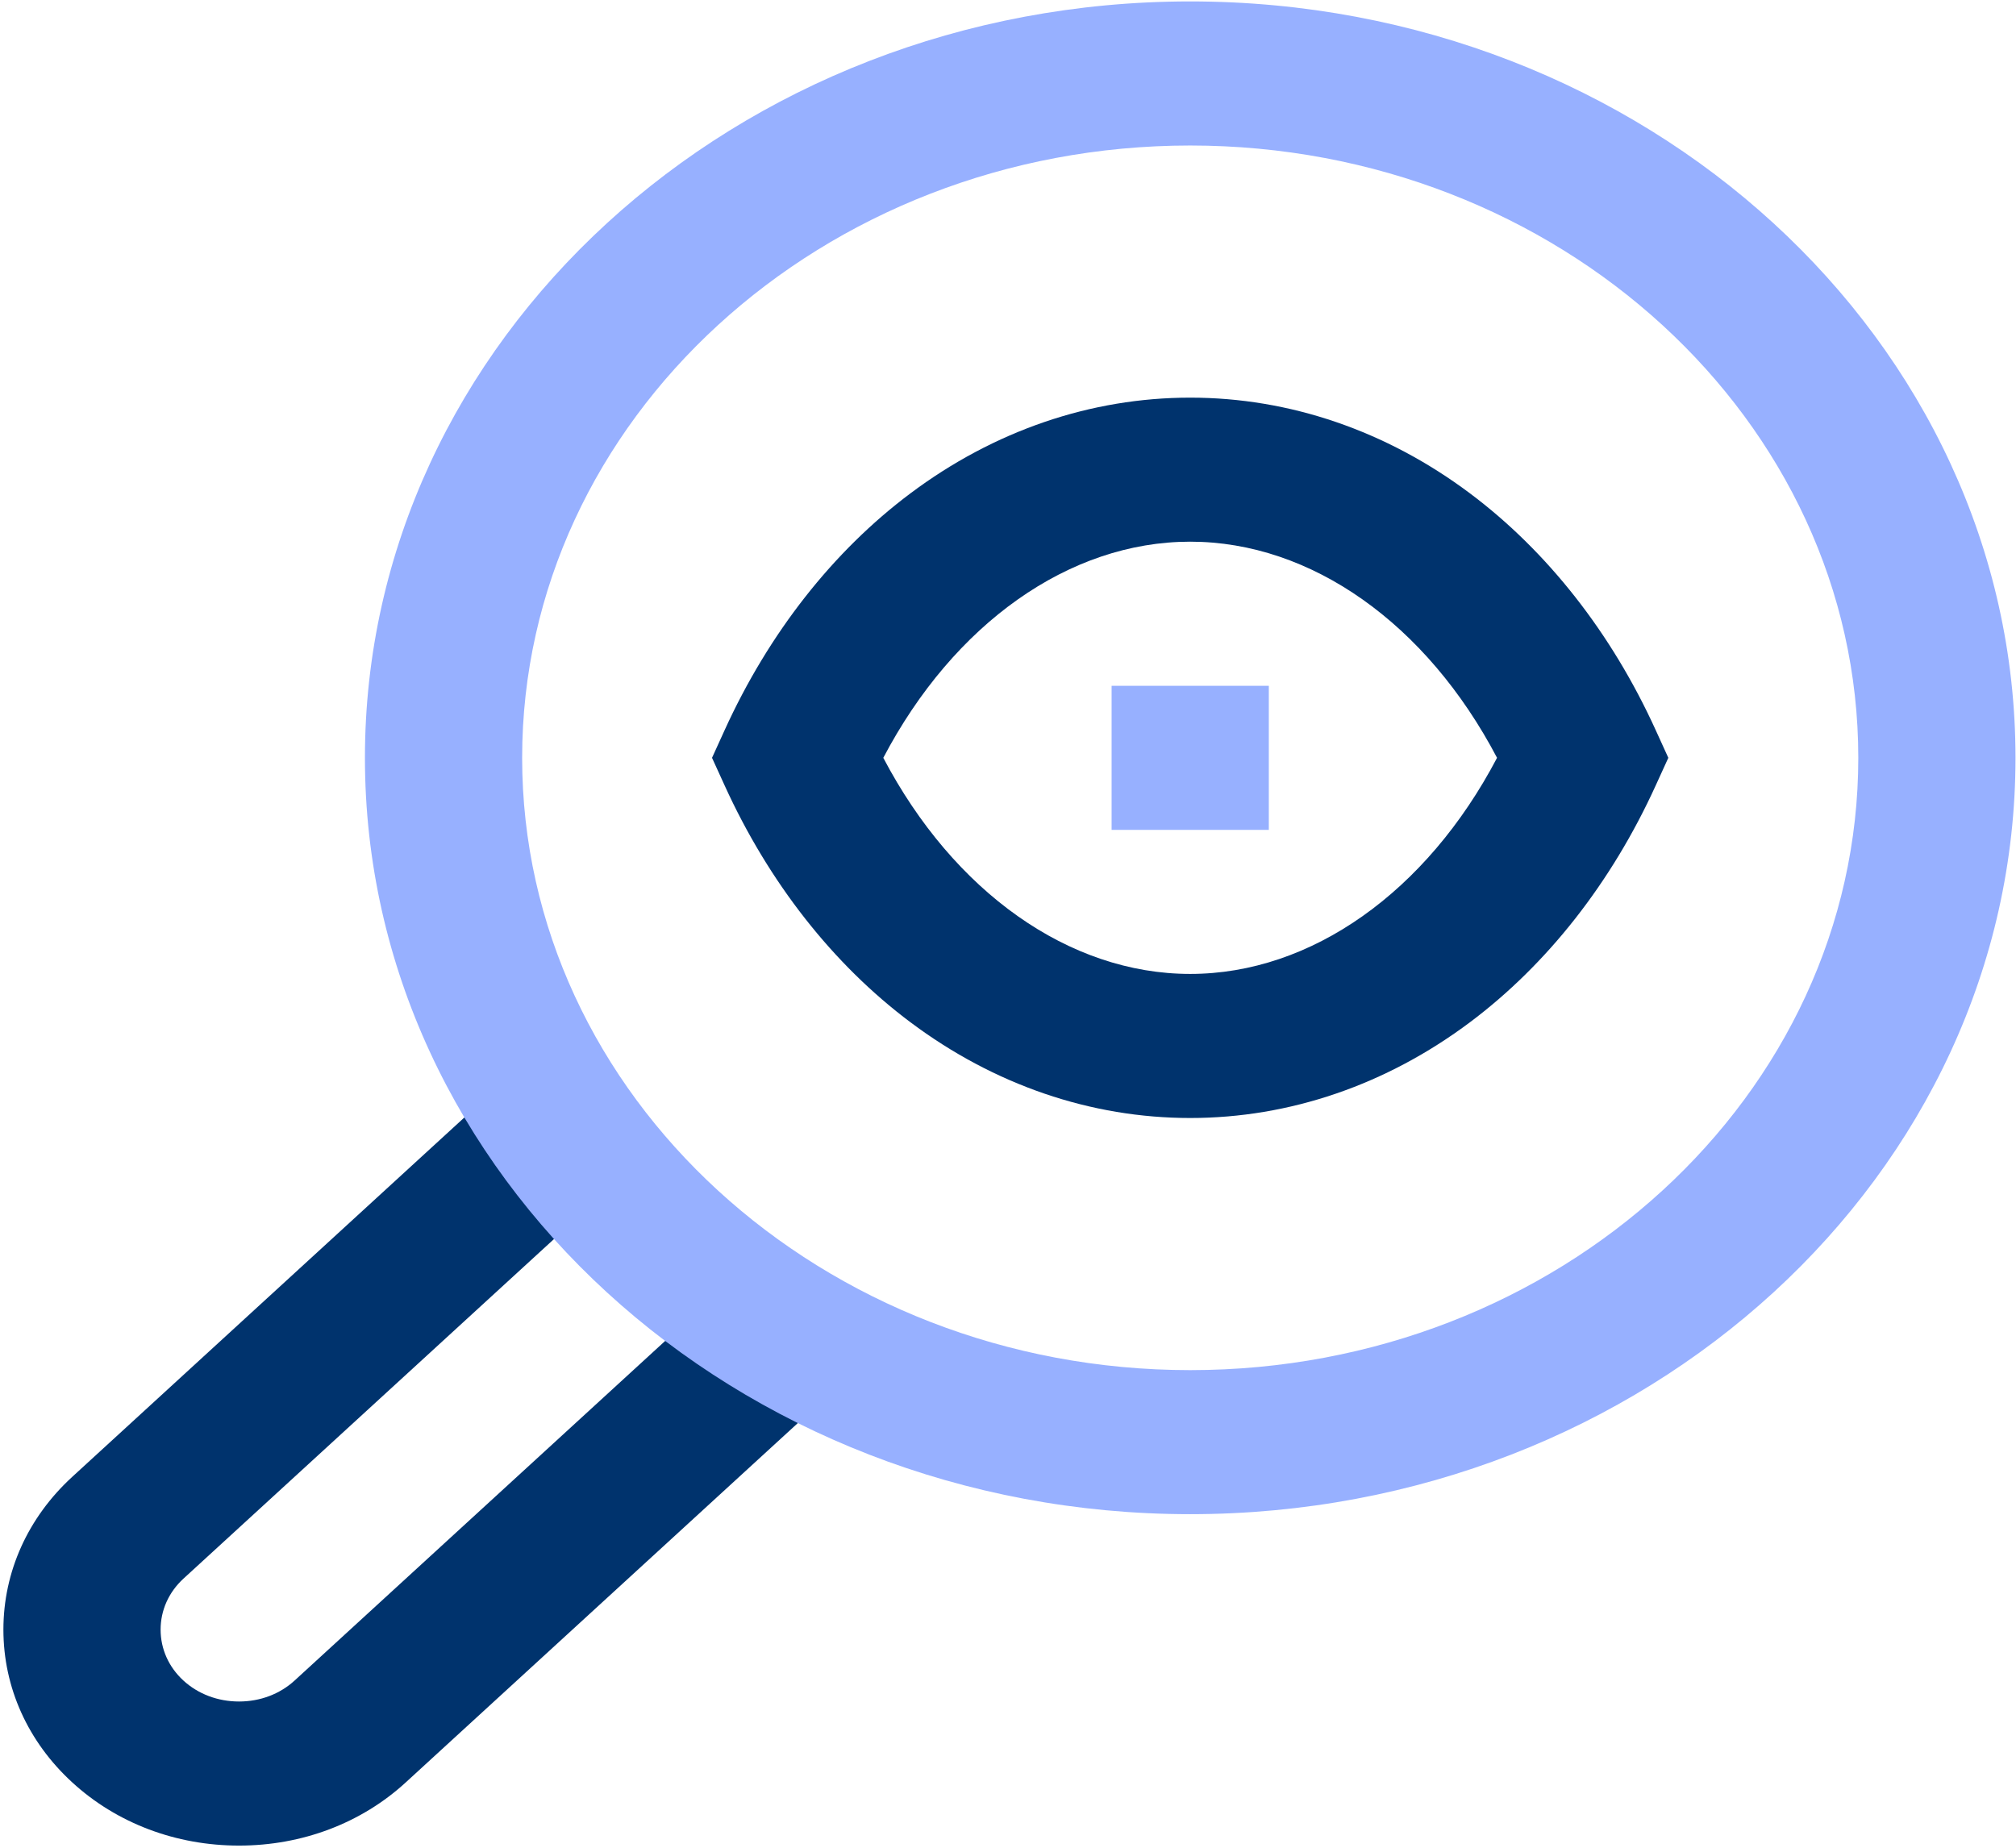 <?xml version="1.0" encoding="UTF-8"?>
<svg xmlns="http://www.w3.org/2000/svg" width="48" height="44" viewBox="0 0 48 44" fill="none">
  <g clip-path="url(#clip0_3544_440)">
    <path d="M7.014 40.019C6.663 40.341 6.193 40.518 5.691 40.518C5.188 40.518 4.718 40.341 4.367 40.019C4.017 39.698 3.824 39.267 3.824 38.806C3.824 38.346 4.017 37.915 4.367 37.593L14.725 28.099L12.079 25.673L1.721 35.167C0.664 36.137 0.081 37.429 0.081 38.806C0.081 40.184 0.664 41.476 1.721 42.445C2.778 43.415 4.188 43.949 5.691 43.949C7.193 43.949 8.603 43.415 9.66 42.445L20.018 32.951L17.372 30.525L7.014 40.019Z" fill="#00336D"></path>
    <path d="M39.421 17.385C38.371 15.077 36.841 13.128 34.999 11.748C33.008 10.257 30.704 9.469 28.338 9.469C25.971 9.469 23.668 10.257 21.677 11.748C19.834 13.128 18.305 15.077 17.254 17.385L16.953 18.046L17.254 18.706C18.305 21.014 19.834 22.963 21.677 24.343C23.668 25.834 25.971 26.623 28.338 26.623C30.704 26.623 33.008 25.834 34.999 24.343C36.841 22.963 38.37 21.014 39.421 18.706L39.722 18.046L39.421 17.385ZM28.338 23.192C25.456 23.192 22.708 21.239 21.031 18.046C22.708 14.853 25.456 12.899 28.338 12.899C31.219 12.899 33.967 14.853 35.644 18.046C33.967 21.239 31.219 23.192 28.338 23.192Z" fill="#00336D"></path>
    <path d="M28.338 0.034C17.504 0.034 8.689 8.114 8.689 18.046C8.689 27.977 17.504 36.057 28.338 36.057C39.173 36.057 47.988 27.977 47.988 18.046C47.988 8.114 39.173 0.034 28.338 0.034ZM28.338 32.627C19.568 32.627 12.432 26.086 12.432 18.046C12.432 10.006 19.568 3.465 28.338 3.465C37.109 3.465 44.245 10.006 44.245 18.046C44.245 26.086 37.109 32.627 28.338 32.627Z" fill="#97B0FF"></path>
    <path d="M26.467 16.331H30.21V19.762H26.467V16.331Z" fill="#97B0FF"></path>
  </g>
  <defs>
    <clipPath id="clip0_3544_440">
      <rect width="48" height="44" fill="white"></rect>
    </clipPath>
  </defs>
</svg>
